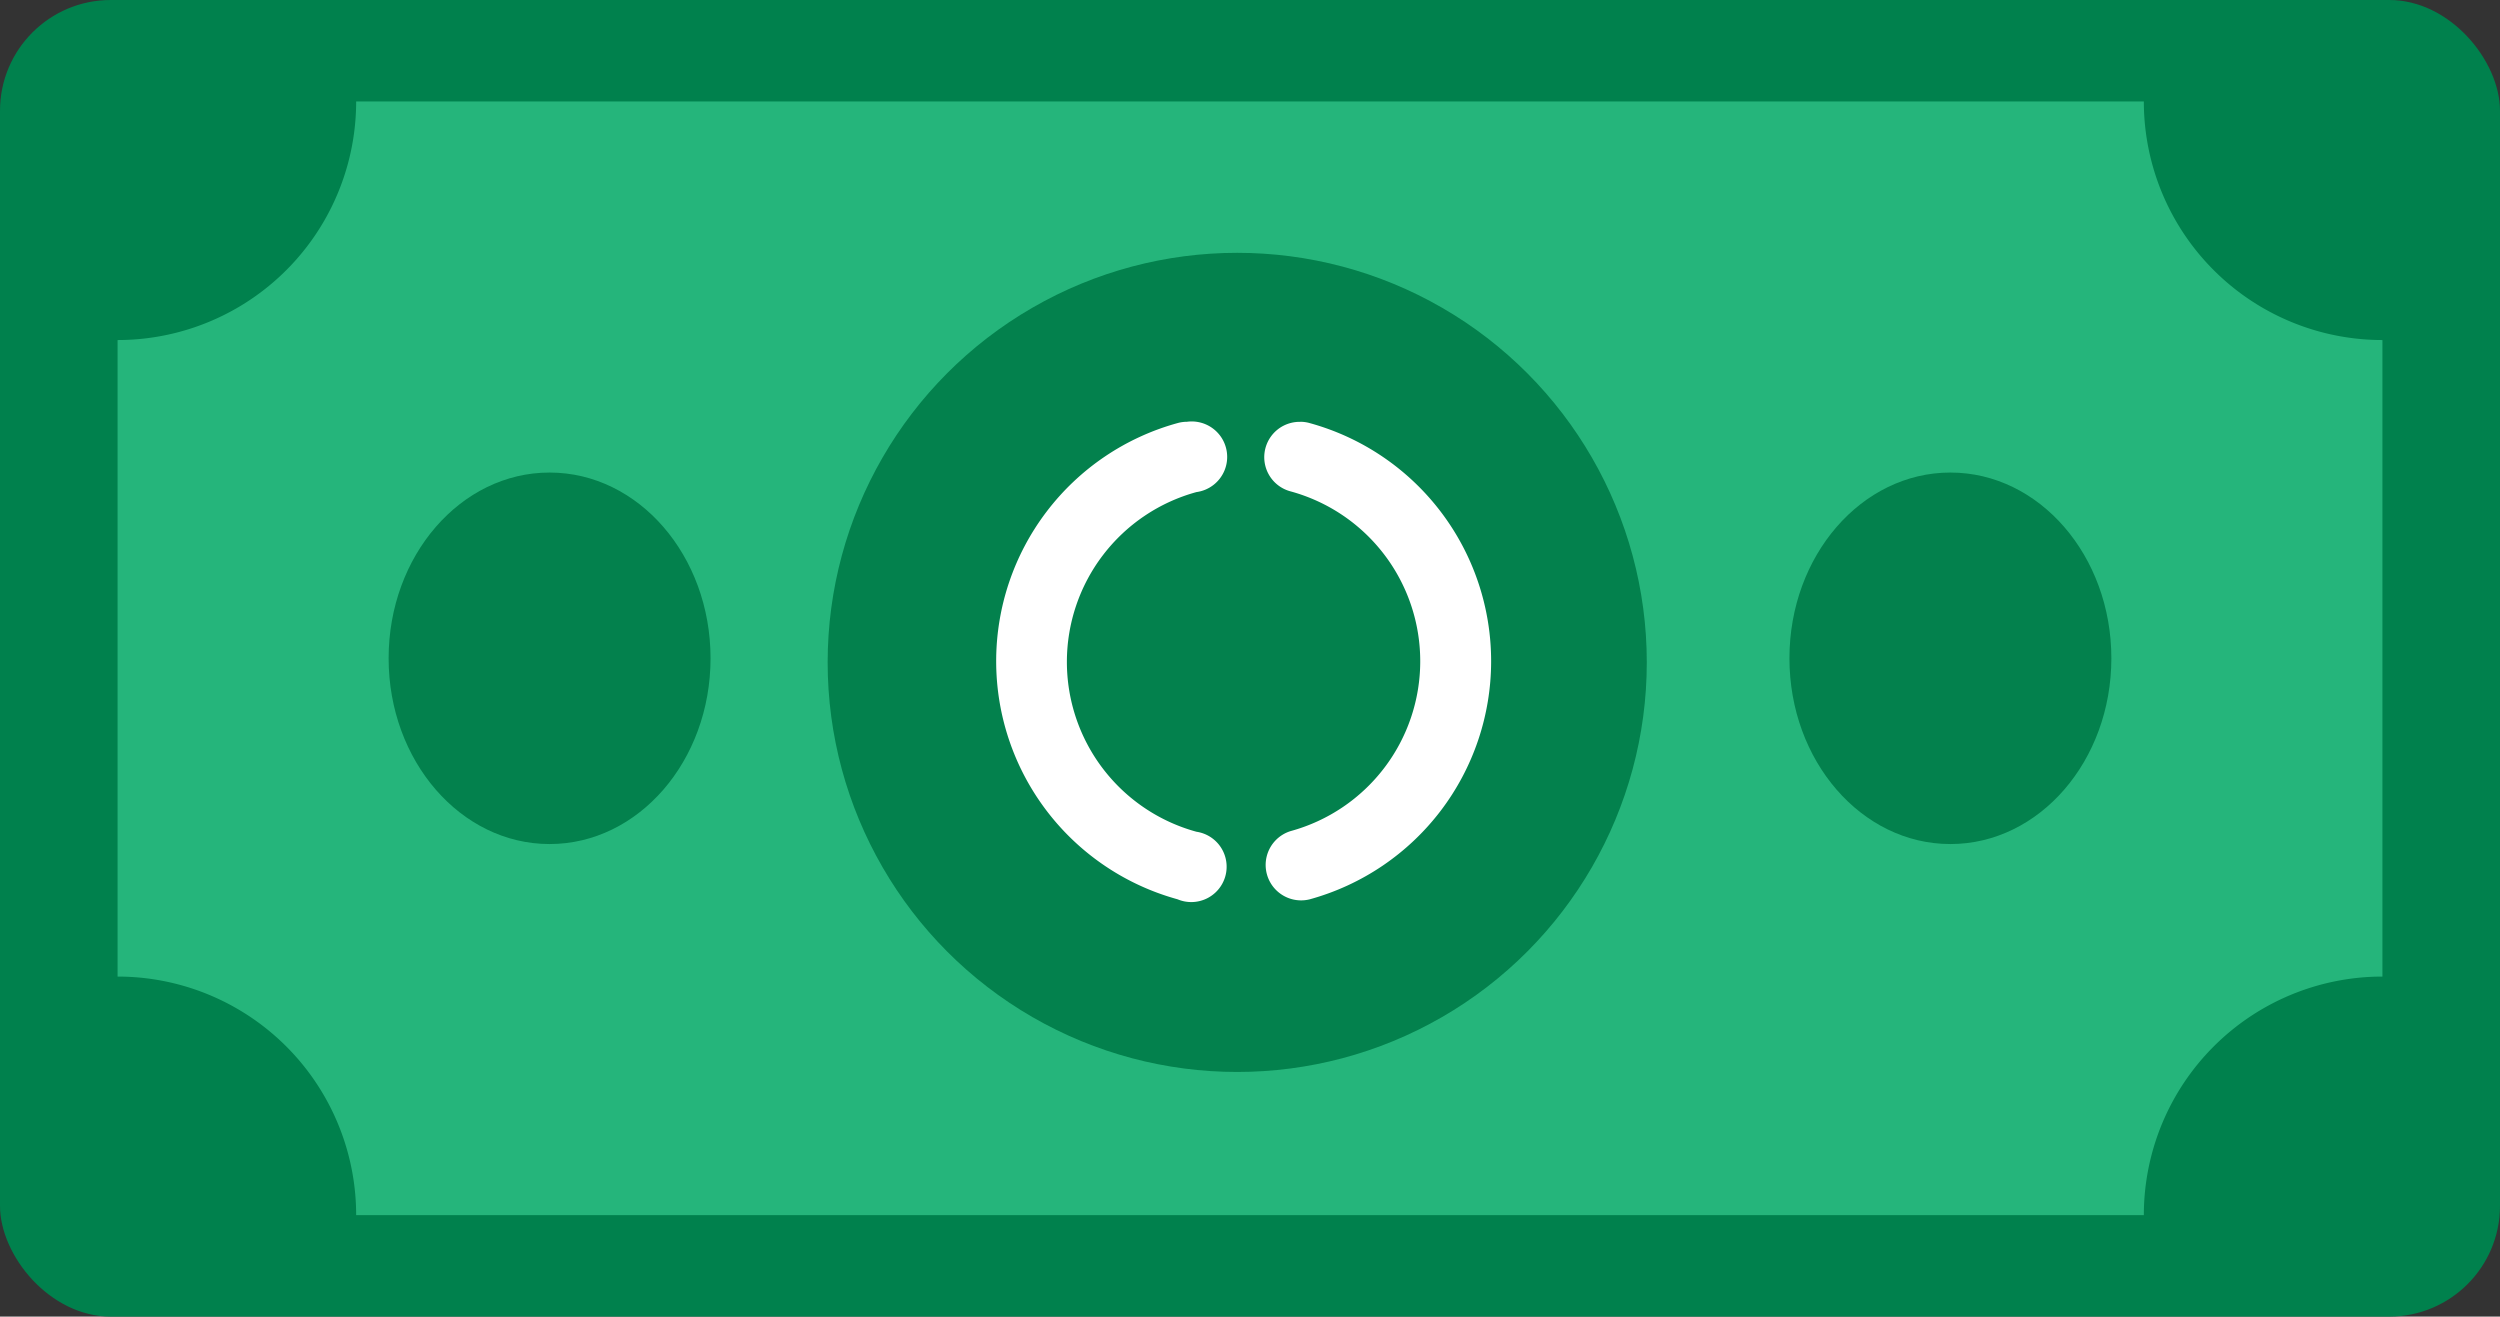 <svg xmlns="http://www.w3.org/2000/svg" width="152.598" height="80.364"><rect width="100%" height="100%" fill="#333333" stroke="none"/><g data-name="Group 3772"><g data-name="Group 3762" transform="translate(-167.924 -706.693)"><rect data-name="Rectangle 942" width="152.598" height="80.364" rx="6.762" transform="translate(167.924 706.693)" fill="#00814d"/><path data-name="Path 11671" d="M298.782 780.865H189.664a14.563 14.563 0 0 0-14.563-14.563v-38.853a14.563 14.563 0 0 0 14.563-14.563h109.118a14.563 14.563 0 0 0 14.563 14.563v38.853a14.563 14.563 0 0 0-14.563 14.563z" fill="#25b57b"/><circle data-name="Ellipse 1960" cx="25" cy="25" r="25" transform="translate(218.443 722.125)" fill="#03814d"/><g data-name="Group 3761" transform="translate(191.645 735.537)" fill="#03814d"><ellipse data-name="Ellipse 1961" cx="9.825" cy="11.338" rx="9.825" ry="11.338"/><ellipse data-name="Ellipse 1962" cx="9.825" cy="11.338" rx="9.825" ry="11.338" transform="translate(85.505)"/></g></g><path data-name="Path 11672" d="M72.45 25.745a2.165 2.165 0 1 1 .582 4.291 10.748 10.748 0 0 0-7.91 10.366 10.748 10.748 0 0 0 7.909 10.367 2.158 2.158 0 1 1-1.155 4.123 15.075 15.075 0 0 1-11.07-14.531 15.075 15.075 0 0 1 11.07-14.536 2.152 2.152 0 0 1 .574-.08z" fill="#fff"/><path data-name="Path 11673" d="M79.365 25.745a2.138 2.138 0 0 1 .581.081 15.075 15.075 0 0 1 .001 29.067 2.163 2.163 0 0 1-1.164-4.165 10.749 10.749 0 0 0 0-20.733 2.158 2.158 0 0 1 .573-4.246z" fill="#fff"/></g></svg>